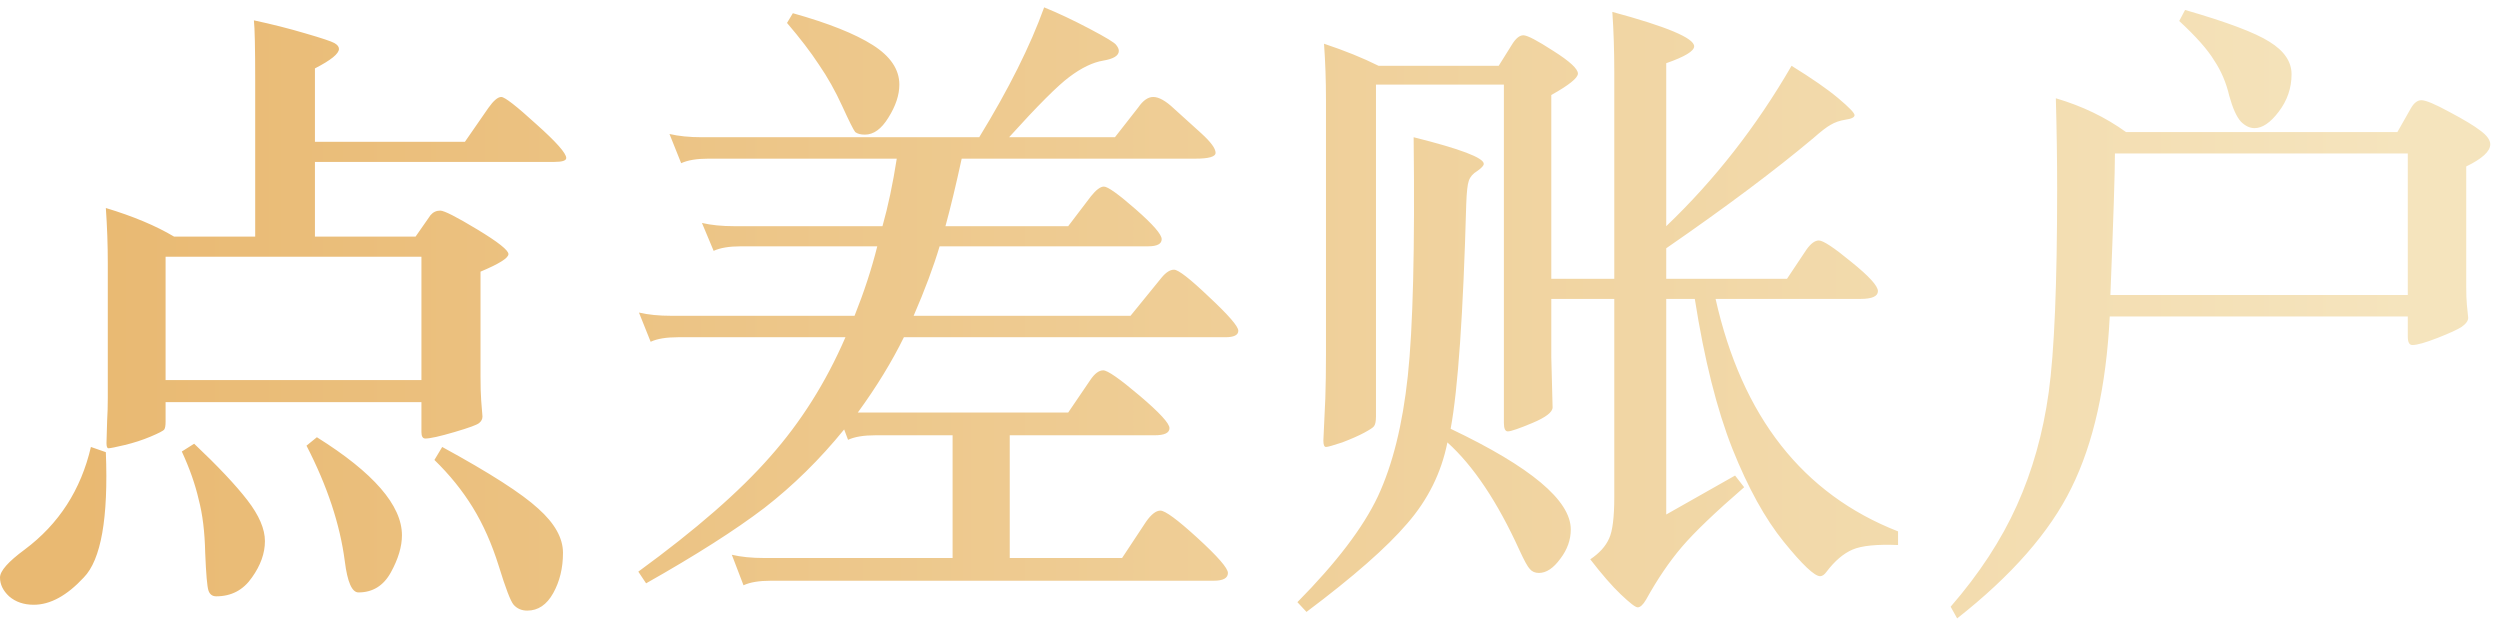 <svg width="231" height="58" viewBox="0 0 231 58" fill="none" xmlns="http://www.w3.org/2000/svg">
<path d="M23.58 21.86V7.52C23.58 4.44 23.54 2.56 23.46 1.88C25.14 2.24 26.72 2.64 28.2 3.08C29.72 3.52 30.62 3.82 30.9 3.98C31.18 4.14 31.32 4.32 31.32 4.52C31.32 4.96 30.58 5.56 29.1 6.32V13.1H42.96L45.12 9.98C45.6 9.3 46 8.96 46.32 8.96C46.64 8.96 47.72 9.8 49.56 11.48C51.4 13.12 52.32 14.16 52.32 14.6C52.32 14.84 51.96 14.96 51.24 14.96H29.1V21.86H38.4L39.78 19.88C40.02 19.6 40.32 19.46 40.68 19.46C41.04 19.46 42.18 20.04 44.1 21.2C46.02 22.36 46.98 23.12 46.98 23.48C46.98 23.84 46.12 24.38 44.4 25.1V34.82C44.4 35.66 44.42 36.38 44.46 36.98L44.58 38.48C44.58 38.72 44.48 38.92 44.28 39.08C44.12 39.24 43.36 39.52 42 39.92C40.64 40.32 39.74 40.52 39.3 40.52C39.06 40.52 38.94 40.32 38.94 39.92V37.16H15.3V38.96C15.3 39.32 15.26 39.56 15.18 39.68C15.1 39.8 14.68 40.02 13.92 40.34C13.16 40.66 12.36 40.92 11.52 41.12C10.68 41.32 10.18 41.42 10.02 41.42C9.9 41.42 9.84 41.26 9.84 40.94L9.9 38.84C9.94 38.2 9.96 37.52 9.96 36.8V24.32C9.96 22.64 9.9 20.94 9.78 19.22C12.3 19.98 14.4 20.86 16.08 21.86H23.58ZM38.94 35.12V23.72H15.3V35.12H38.94ZM29.28 40.4C34.52 43.68 37.14 46.7 37.14 49.46C37.14 50.5 36.8 51.64 36.12 52.88C35.44 54.12 34.44 54.74 33.12 54.74C32.52 54.74 32.1 53.78 31.86 51.86C31.42 48.46 30.24 44.9 28.32 41.18L29.28 40.4ZM17.94 41C20.14 43.08 21.78 44.82 22.86 46.22C23.94 47.62 24.48 48.88 24.48 50C24.48 51.12 24.08 52.24 23.28 53.36C22.48 54.52 21.38 55.1 19.98 55.1C19.62 55.1 19.38 54.92 19.26 54.56C19.14 54.2 19.04 53.04 18.96 51.08C18.92 49.16 18.72 47.52 18.36 46.16C18.04 44.76 17.52 43.28 16.8 41.72L17.94 41ZM40.86 41.3C45.26 43.7 48.22 45.6 49.74 47C51.26 48.36 52.02 49.72 52.02 51.08C52.02 52.48 51.72 53.72 51.12 54.8C50.52 55.88 49.72 56.42 48.72 56.42C48.2 56.42 47.78 56.24 47.46 55.88C47.18 55.56 46.72 54.36 46.08 52.28C45.44 50.24 44.64 48.44 43.68 46.88C42.72 45.32 41.54 43.86 40.14 42.5L40.86 41.3ZM9.78 41.78C10.02 47.86 9.34 51.72 7.74 53.36C6.18 55.04 4.64 55.88 3.12 55.88C2.2 55.88 1.44 55.62 0.84 55.1C0.28 54.58 4.47035e-08 54 4.47035e-08 53.36C4.47035e-08 52.76 0.76 51.9 2.28 50.78C5.44 48.42 7.48 45.26 8.4 41.3L9.78 41.78ZM90.48 12.68C93.2 8.24 95.2 4.24 96.48 0.68C97.76 1.2 99.16 1.86 100.68 2.66C102.2 3.46 103.02 3.96 103.14 4.16C103.3 4.36 103.38 4.54 103.38 4.7C103.38 5.14 102.9 5.44 101.94 5.6C100.98 5.76 99.94 6.26 98.82 7.1C97.74 7.9 95.88 9.76 93.24 12.68H103.02L105.18 9.92C105.62 9.28 106.08 8.96 106.56 8.96C107.08 8.96 107.72 9.32 108.48 10.04L111 12.32C111.88 13.12 112.32 13.72 112.32 14.12C112.32 14.48 111.7 14.66 110.46 14.66H88.86C88.34 17.06 87.84 19.14 87.36 20.9H98.7L100.8 18.14C101.28 17.54 101.68 17.24 102 17.24C102.36 17.24 103.34 17.94 104.94 19.34C106.54 20.74 107.34 21.66 107.34 22.1C107.34 22.54 106.92 22.76 106.08 22.76H86.82C86.26 24.64 85.46 26.78 84.42 29.18H104.46L107.34 25.64C107.74 25.16 108.12 24.92 108.48 24.92C108.88 24.92 109.96 25.76 111.72 27.44C113.52 29.12 114.42 30.16 114.42 30.56C114.42 30.96 114.02 31.16 113.22 31.16H83.52C82.4 33.44 80.98 35.76 79.26 38.12H98.7L100.74 35.12C101.14 34.52 101.54 34.22 101.94 34.22C102.34 34.22 103.46 35 105.3 36.56C107.14 38.12 108.06 39.12 108.06 39.56C108.06 40 107.6 40.22 106.68 40.22H93.3V51.56H103.68L105.9 48.2C106.38 47.52 106.82 47.18 107.22 47.18C107.66 47.18 108.8 48.02 110.64 49.7C112.52 51.42 113.46 52.5 113.46 52.94C113.46 53.42 113.02 53.66 112.14 53.66H71.22C70.14 53.66 69.3 53.8 68.7 54.08L67.62 51.26C68.46 51.46 69.46 51.56 70.62 51.56H88.02V40.22H80.88C79.8 40.22 78.96 40.36 78.36 40.64L78 39.68C75.76 42.44 73.3 44.86 70.62 46.94C67.94 48.98 64.3 51.3 59.7 53.9L58.98 52.82C64.3 48.94 68.36 45.4 71.16 42.2C74 39 76.32 35.32 78.12 31.16H62.64C61.56 31.16 60.72 31.3 60.12 31.58L59.04 28.88C59.88 29.08 60.88 29.18 62.04 29.18H78.96C79.84 26.98 80.54 24.84 81.06 22.76H68.46C67.38 22.76 66.54 22.9 65.94 23.18L64.86 20.6C65.7 20.8 66.7 20.9 67.86 20.9H81.54C82.06 19.06 82.5 16.98 82.86 14.66H65.46C64.38 14.66 63.54 14.8 62.94 15.08L61.86 12.38C62.7 12.58 63.7 12.68 64.86 12.68H90.48ZM73.26 1.22C76.54 2.14 79 3.12 80.64 4.16C82.28 5.2 83.1 6.42 83.1 7.82C83.1 8.78 82.76 9.8 82.08 10.88C81.44 11.92 80.72 12.44 79.92 12.44C79.52 12.44 79.22 12.36 79.02 12.2C78.86 12 78.46 11.2 77.82 9.8C77.18 8.4 76.46 7.12 75.66 5.96C74.9 4.8 73.92 3.52 72.72 2.12L73.26 1.22ZM153.96 20.9C158.44 16.62 162.3 11.68 165.54 6.08C167.42 7.24 168.86 8.24 169.86 9.08C170.86 9.92 171.36 10.44 171.36 10.64C171.36 10.84 171.08 10.98 170.52 11.06C170 11.14 169.54 11.3 169.14 11.54C168.78 11.74 168.26 12.14 167.58 12.74C164.06 15.7 159.52 19.1 153.96 22.94V25.76H165.12L166.92 23.06C167.32 22.5 167.7 22.22 168.06 22.22C168.46 22.22 169.46 22.88 171.06 24.2C172.7 25.52 173.52 26.42 173.52 26.9C173.52 27.38 172.98 27.62 171.9 27.62H158.52C160.96 38.5 166.58 45.66 175.38 49.1V50.36C173.42 50.28 172.02 50.42 171.18 50.78C170.34 51.14 169.54 51.82 168.78 52.82C168.58 53.1 168.38 53.24 168.18 53.24C167.66 53.24 166.54 52.18 164.82 50.06C163.1 47.94 161.52 45.08 160.08 41.48C158.64 37.84 157.48 33.22 156.6 27.62H153.96V47.54L160.32 43.94L161.16 45.02C158.48 47.34 156.56 49.18 155.4 50.54C154.24 51.9 153.14 53.52 152.1 55.4C151.82 55.88 151.56 56.12 151.32 56.12C151.12 56.12 150.6 55.72 149.76 54.92C148.96 54.16 148.02 53.08 146.94 51.68C147.78 51.12 148.36 50.48 148.68 49.76C149 49.08 149.16 47.8 149.16 45.92V27.62H143.34V33.02L143.46 37.64C143.46 38.08 142.84 38.56 141.6 39.08C140.36 39.6 139.6 39.86 139.32 39.86C139.08 39.86 138.96 39.6 138.96 39.08V7.82H127.14V38.48C127.14 38.92 127.08 39.22 126.96 39.38C126.88 39.5 126.58 39.7 126.06 39.98C125.54 40.26 124.86 40.56 124.02 40.88C123.18 41.16 122.68 41.3 122.52 41.3C122.36 41.3 122.28 41.1 122.28 40.7L122.46 36.8C122.5 35.6 122.52 34.26 122.52 32.78V9.2C122.52 7.44 122.46 5.72 122.34 4.04C124.26 4.68 125.94 5.36 127.38 6.08H138.48L139.68 4.16C140.04 3.56 140.4 3.26 140.76 3.26C141.12 3.26 142.04 3.74 143.52 4.7C145.04 5.66 145.8 6.36 145.8 6.8C145.8 7.2 144.98 7.86 143.34 8.78V25.76H149.16V6.74C149.16 4.7 149.1 2.82 148.98 1.1C154.02 2.46 156.54 3.52 156.54 4.28C156.54 4.72 155.68 5.24 153.96 5.84V20.9ZM133.74 40.88C133.18 43.68 131.94 46.18 130.02 48.38C128.14 50.58 125.04 53.3 120.72 56.54L119.88 55.64C123.48 52 125.96 48.74 127.32 45.86C128.68 42.94 129.6 39.24 130.08 34.76C130.56 30.28 130.74 22.92 130.62 12.68C134.94 13.76 137.1 14.58 137.1 15.14C137.1 15.3 136.9 15.52 136.5 15.8C136.1 16.04 135.84 16.34 135.72 16.7C135.6 17.02 135.52 17.74 135.48 18.86C135.2 29.02 134.72 35.94 134.04 39.62C141.44 43.14 145.14 46.24 145.14 48.92C145.14 49.88 144.82 50.78 144.18 51.62C143.54 52.5 142.88 52.94 142.2 52.94C141.84 52.94 141.56 52.82 141.36 52.58C141.16 52.38 140.84 51.8 140.4 50.84C138.36 46.36 136.14 43.04 133.74 40.88ZM201.9 0.92C205.78 2.04 208.38 3.02 209.7 3.86C211.06 4.7 211.74 5.7 211.74 6.86C211.74 8.14 211.34 9.3 210.54 10.34C209.78 11.34 209.04 11.84 208.32 11.84C207.88 11.84 207.46 11.64 207.06 11.24C206.66 10.8 206.3 10 205.98 8.84C205.7 7.64 205.24 6.56 204.6 5.6C204 4.6 202.92 3.38 201.36 1.94L201.9 0.92ZM196.44 12.2H221.52L222.78 9.98C223.06 9.5 223.38 9.26 223.74 9.26C224.14 9.26 225 9.62 226.32 10.34C227.68 11.06 228.64 11.64 229.2 12.08C229.8 12.52 230.1 12.94 230.1 13.34C230.1 13.98 229.36 14.66 227.88 15.38V26.54C227.88 27.18 227.9 27.72 227.94 28.16L228.06 29.36C228.06 29.64 227.86 29.92 227.46 30.2C227.1 30.44 226.36 30.78 225.24 31.22C224.12 31.66 223.34 31.88 222.9 31.88C222.62 31.88 222.48 31.62 222.48 31.1V29.24H194.94C194.62 35.68 193.44 40.96 191.4 45.08C189.4 49.16 185.88 53.18 180.84 57.14L180.24 56.06C182.88 53.02 184.92 49.9 186.36 46.7C187.8 43.5 188.78 40.02 189.3 36.26C189.82 32.5 190.08 26.24 190.08 17.48C190.08 14.8 190.04 12 189.96 9.08C192.4 9.8 194.56 10.84 196.44 12.2ZM222.48 27.26V14.18H195.42C195.42 15.9 195.28 20.26 195 27.26H222.48Z" fill="url(#paint0_linear_11199_39474)"/>
<defs>
<linearGradient id="paint0_linear_11199_39474" x1="-3" y1="26" x2="237" y2="26" gradientUnits="userSpaceOnUse">
<stop offset="0.043" stop-color="#E9B972"/>
<stop offset="0.938" stop-color="#F5E4BD"/>
</linearGradient>
</defs>
</svg>
